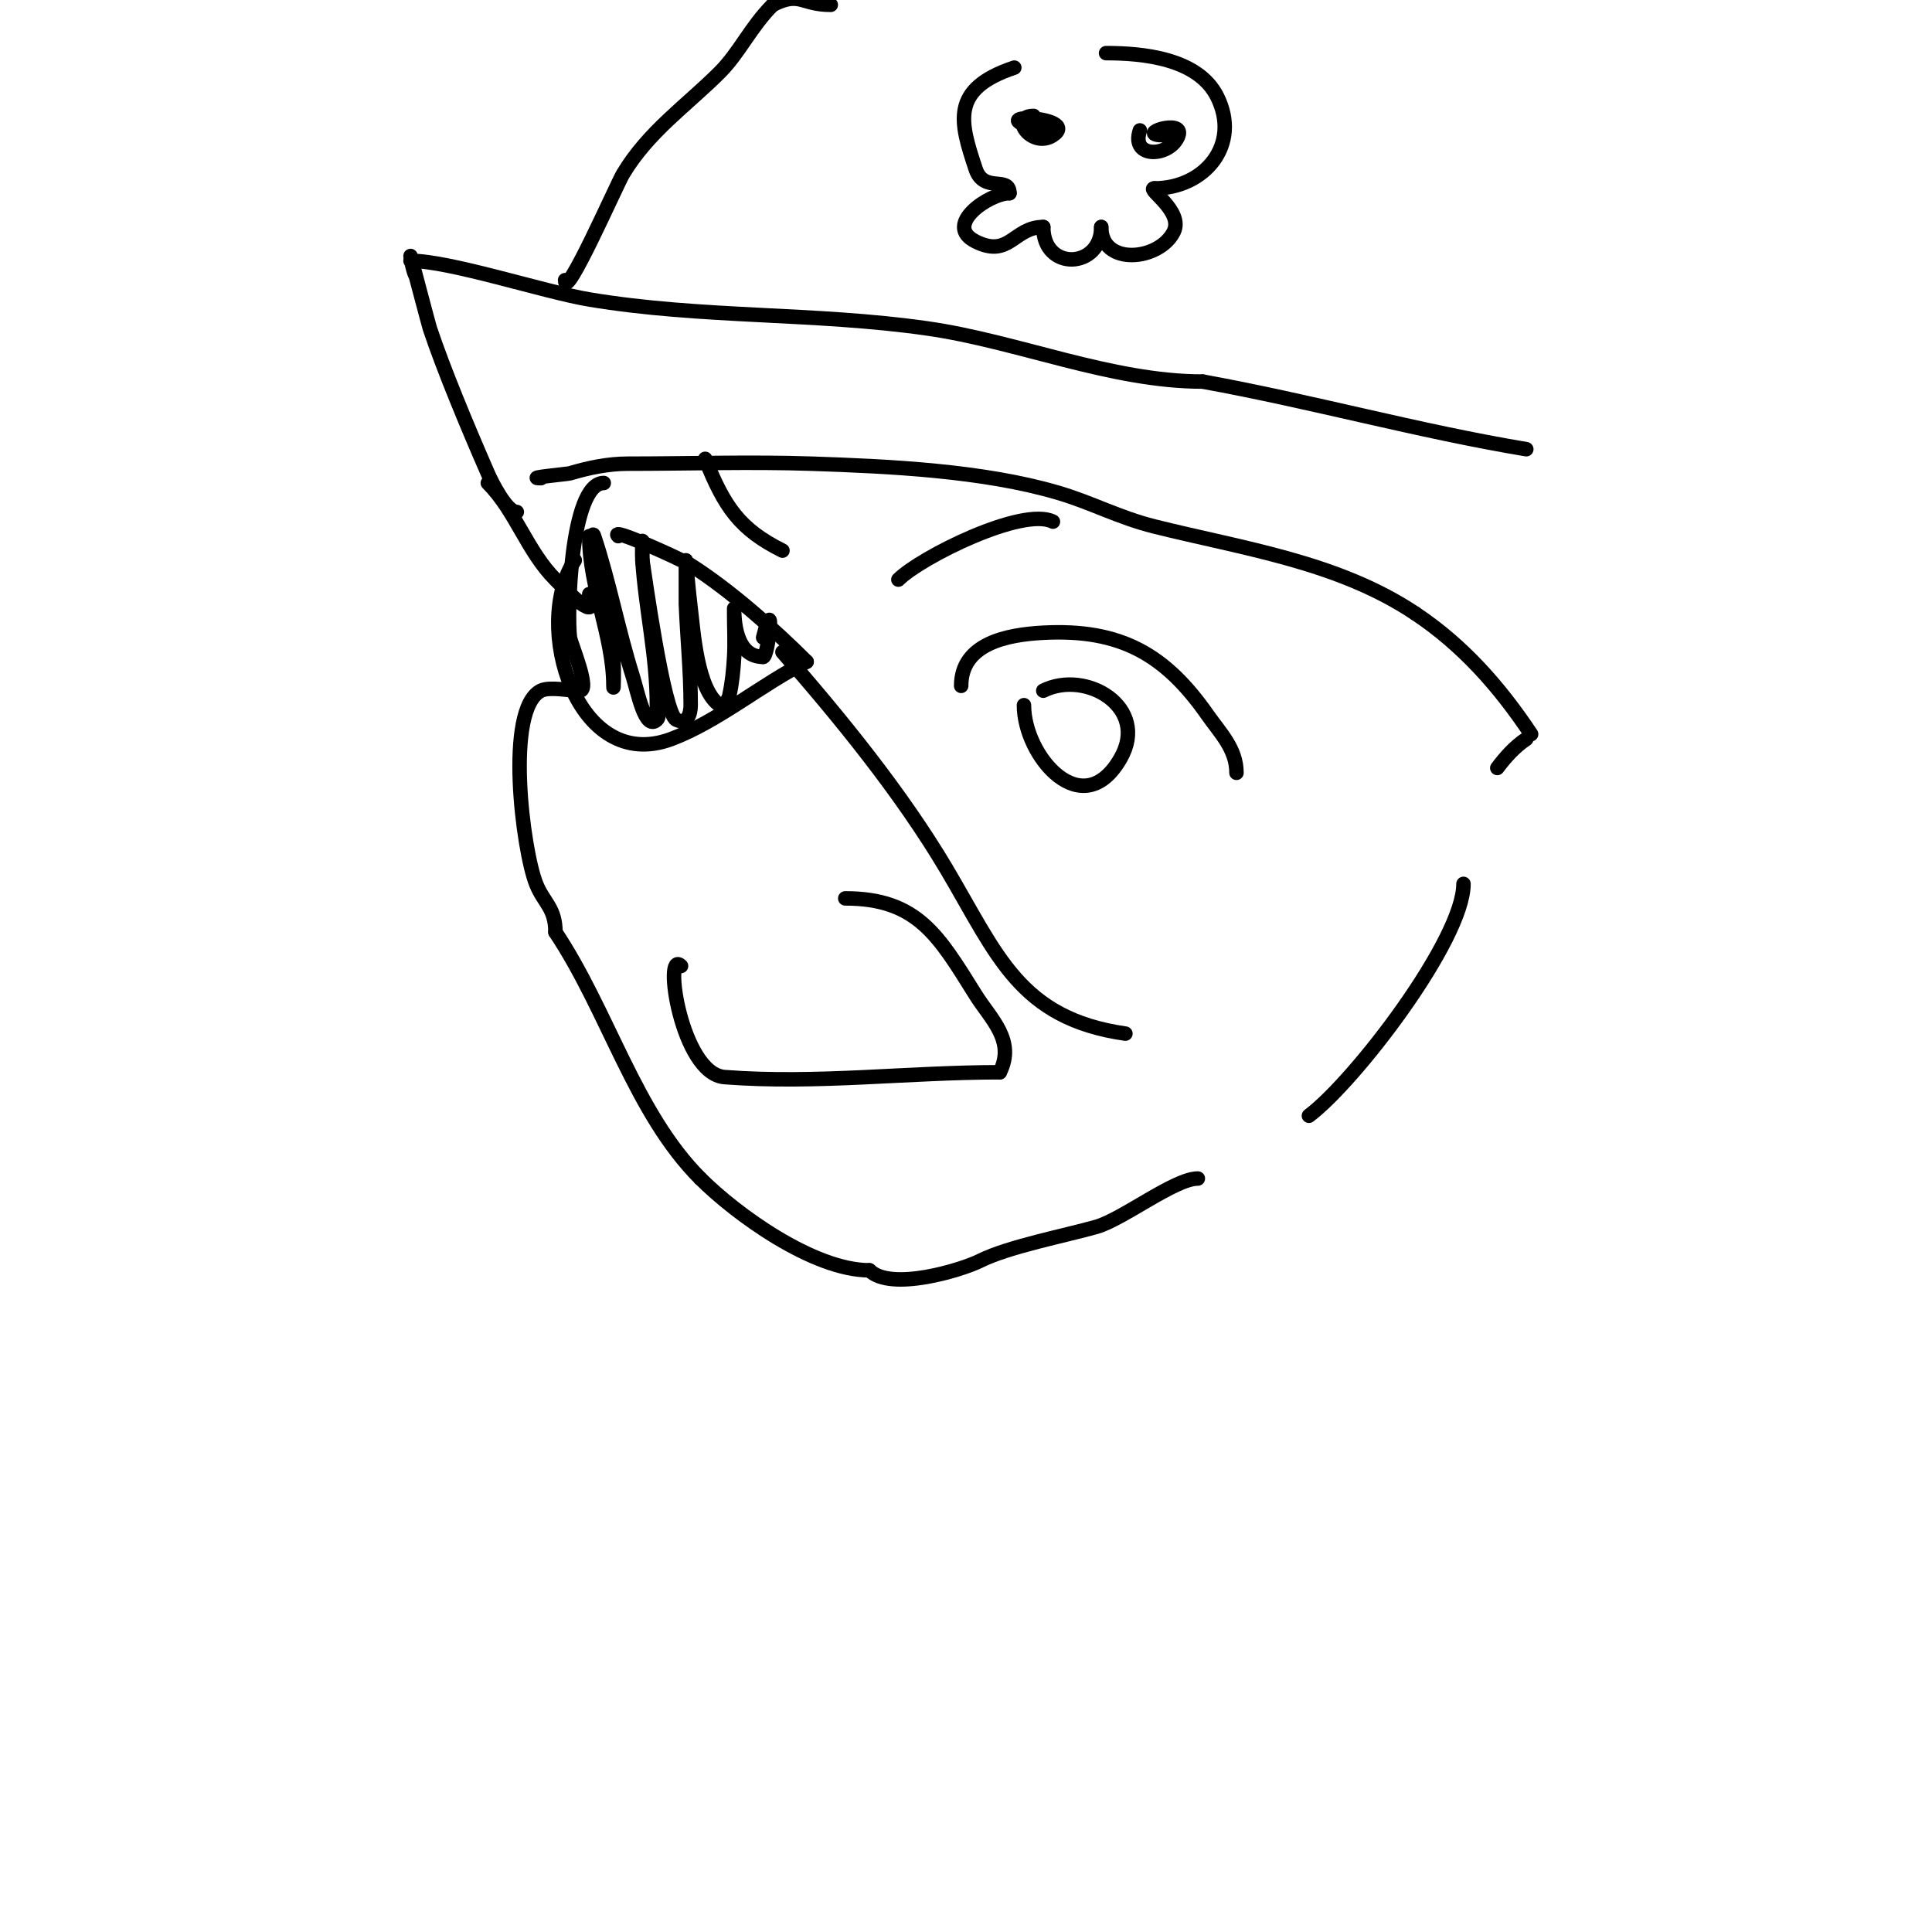 <svg viewBox='0 0 400 400' version='1.1' xmlns='http://www.w3.org/2000/svg' xmlns:xlink='http://www.w3.org/1999/xlink'><g fill='none' stroke='#000000' stroke-width='3' stroke-linecap='round' stroke-linejoin='round'><path d='M125,100c-6.95,0 -7.634,27.563 -7,32c0.188,1.316 4.337,11 2,11'/><path d='M120,143c-2.123,0 -6.24,-0.88 -8,0c-7.518,3.759 -3.775,33.063 -1,40c1.584,3.96 4,4.93 4,10'/><path d='M115,193c10.967,16.451 16.431,37.431 30,51'/><path d='M145,244c7.385,7.385 23.4,19 35,19'/><path d='M180,263c4.4,4.4 18.973,0.013 23,-2c5.814,-2.907 17.704,-5.201 24,-7c5.457,-1.559 16.217,-10 21,-10'/><path d='M112,99c-3.655,0 5.566,-0.87 6,-1c3.884,-1.165 7.945,-2 12,-2c12.64,0 25.38,-0.421 38,0c16.169,0.539 35.555,1.457 51,6c7.121,2.094 12.579,5.145 20,7c18.453,4.613 37.943,7.295 54,18'/><path d='M293,127c9.861,6.574 17.43,15.144 24,25'/><path d='M101,100c5.775,5.775 8.133,14.133 14,20c2.61,2.61 9.176,9.529 7,3'/><path d='M107,106c-2.162,0 -5.269,-6.328 -6,-8c-4.112,-9.398 -9.186,-21.557 -12,-30c-0.194,-0.583 -4,-15 -4,-15c0,0 0.385,2.771 1,4'/><path d='M85,54c8.156,0 27.701,6.45 37,8c23.291,3.882 46.609,2.658 70,6c18.697,2.671 37.957,11 57,11'/><path d='M249,79c22.631,4.115 44.444,10.241 67,14'/><path d='M317,160'/><path d='M310,159c1.697,-2.263 3.647,-4.431 6,-6'/><path d='M117,58c0,4.529 10.68,-19.8 12,-22c5.262,-8.769 13.186,-14.186 20,-21c4.107,-4.107 6.404,-9.404 11,-14'/><path d='M160,1c5.722,-2.861 5.839,0 12,0'/><path d='M210,14c-13.298,4.433 -11.254,11.237 -8,21c1.685,5.055 7,1.345 7,5'/><path d='M209,40c-4.138,0 -13.847,6.576 -7,10c7.023,3.511 7.871,-3 14,-3'/><path d='M216,47c0,9.239 12,8.63 12,0'/><path d='M228,47c0,8.164 12.015,6.969 15,1c2.135,-4.27 -5.808,-9 -4,-9'/><path d='M239,39c10.328,0 18.009,-8.982 13,-19c-3.989,-7.977 -15.538,-9 -23,-9'/><path d='M214,24c-5.217,0 -0.324,6.882 4,4c6.16,-4.107 -17.154,-4.789 -2,-1'/><path d='M236,27c-2.022,6.067 6.511,5.467 8,1c1.186,-3.558 -9.386,0 -3,0'/><path d='M271,231c9.562,-7.171 32,-36.456 32,-48'/><path d='M119,116c-8.968,13.453 0.429,44.339 20,37c9.573,-3.59 18.817,-11.409 28,-16'/><path d='M167,137c-6.869,-6.869 -15.934,-14.867 -24,-20c-1.64,-1.043 -17.097,-8.097 -15,-6'/><path d='M122,111c0,10.674 5,20.776 5,31c0,1.667 0.166,-3.342 0,-5c-0.709,-7.09 -2.687,-13.996 -4,-21c-0.307,-1.638 -0.527,-6.581 0,-5c3.129,9.388 5.011,19.534 8,29c1.033,3.273 2.573,11.427 5,9c0.707,-0.707 0,-2 0,-3c0,-10.294 -2.314,-19.711 -3,-30c-0.089,-1.33 0,-4 0,-4c0,0 0,2.667 0,4'/><path d='M133,116c0.421,2.739 4.431,31.716 7,33c2.288,1.144 3,-1.177 3,-3c0,-7.008 -0.72,-13.998 -1,-21c-0,-0.011 0,-9 0,-9c0,0 0.584,6.676 1,10c0.579,4.628 1.327,16.885 6,20c0.784,0.523 1.795,-1.08 2,-2c0.583,-2.623 0.842,-5.317 1,-8c0.176,-2.995 0,-6 0,-9c0,-0.333 0,-1.333 0,-1c0,3.92 0.87,10 6,10'/><path d='M158,136c1.089,0 2.54,-14.159 0,-4'/><path d='M162,135c12.02,13.737 24.673,29.261 34,45c10.498,17.716 15.07,30.867 37,34'/><path d='M199,142c0,-8.814 9.585,-10.61 17,-11c16.087,-0.847 25.305,4.579 34,17c2.636,3.766 6,7.038 6,12'/><path d='M212,146c0,10.611 12.162,24.717 20,11c6.035,-10.561 -7.139,-18.431 -16,-14'/><path d='M146,95c4.011,10.029 7.175,14.588 16,19'/><path d='M186,120c4.641,-4.641 25.746,-15.127 32,-12'/><path d='M141,200c-3.762,-3.762 -0.01,22.307 9,23c19.036,1.464 37.968,-1 57,-1'/><path d='M207,222c3.297,-6.593 -1.892,-11.026 -5,-16c-7.676,-12.281 -12.048,-20 -27,-20'/></g>
</svg>